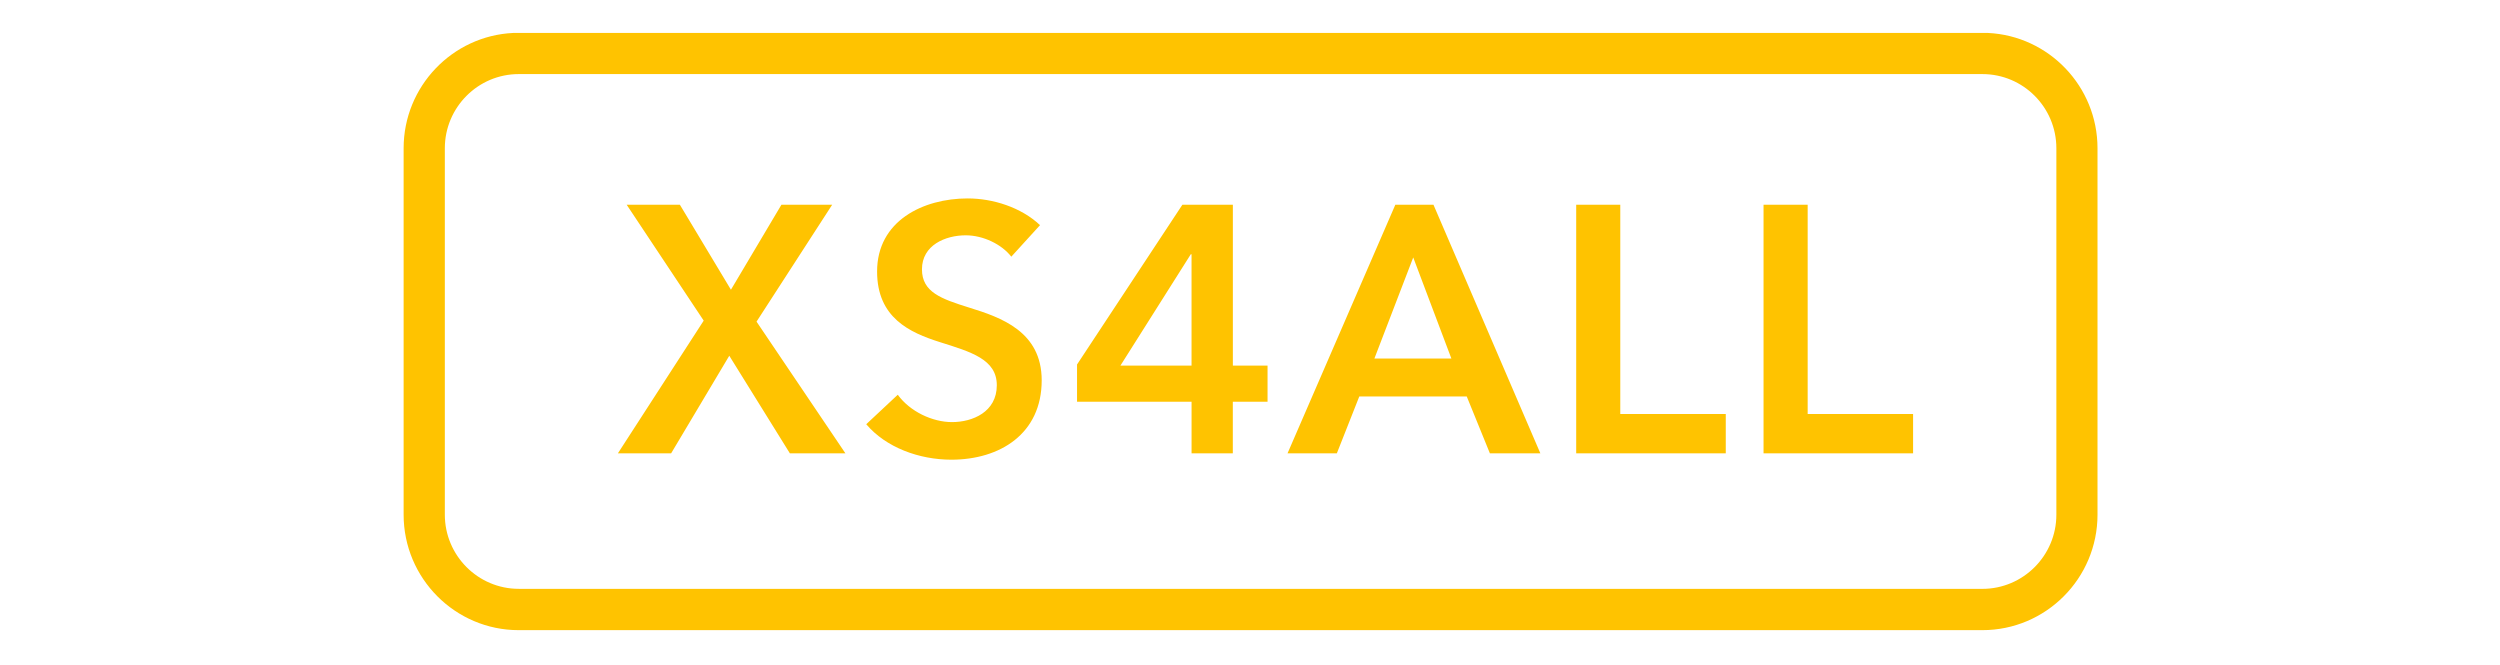 <svg xmlns="http://www.w3.org/2000/svg" width="1214" height="323" viewBox="0 0 1214 323" fill="none"><path d="M404.103 99.432H379.45L354.943 140.694L330.157 99.432H304.322L341.716 155.7L300.048 220.14H325.898L354.139 172.751L383.561 220.14H410.533L367.374 156.187L404.103 99.424M469.96 96.354C448.215 96.354 425.915 107.256 425.915 131.844C425.915 154.312 441.749 161.487 456.356 166.115C471.488 170.884 484.051 174.456 484.051 187.078C484.051 200.025 472.315 204.971 462.306 204.971C452.799 204.971 441.904 199.878 435.954 191.684L420.645 206.004C430.167 217.268 446.31 223.225 461.981 223.225C485.616 223.225 505.849 210.618 505.849 184.694C505.849 161 486.125 154.165 470.639 149.374C457.058 145.115 447.705 141.89 447.705 130.788C447.705 119.029 459.095 114.268 468.964 114.268C477.474 114.268 486.472 118.675 491.086 124.647L505.037 109.33C495.795 100.62 482.044 96.354 469.96 96.361M544.084 177.52L578.245 123.473H578.614V177.52H544.084ZM598.67 99.424H574.163L523.01 177.003V195.087H578.622V220.154H598.655V195.072H615.521V177.52H598.677V99.424M667.405 174.109L686.264 125.008L704.792 174.109H667.405ZM696.096 99.432H677.569L625.228 220.132H649.173L660.068 192.526H712.254L723.489 220.132H747.995L696.096 99.432ZM786.806 99.432H765.4V220.154H838.033V201.037H786.806V99.432ZM877.804 99.432H856.376V220.154H928.994V201.037H877.804V99.432ZM251.899 285.937C232.117 285.937 216.011 269.772 216.011 249.931V71.995C216.011 52.124 232.132 35.974 251.907 35.974H962.661C982.487 35.974 998.571 52.124 998.571 71.995V249.931C998.571 269.772 982.465 285.952 962.646 285.952H251.907M965.34 16H249.22C219.643 17.402 196 41.983 196 71.995V249.931C196 280.844 221.075 306 251.877 306H962.646C993.478 306 1018.55 280.852 1018.55 249.931V71.995C1018.55 41.975 994.925 17.41 965.34 16Z" fill="#FFC300"></path></svg>